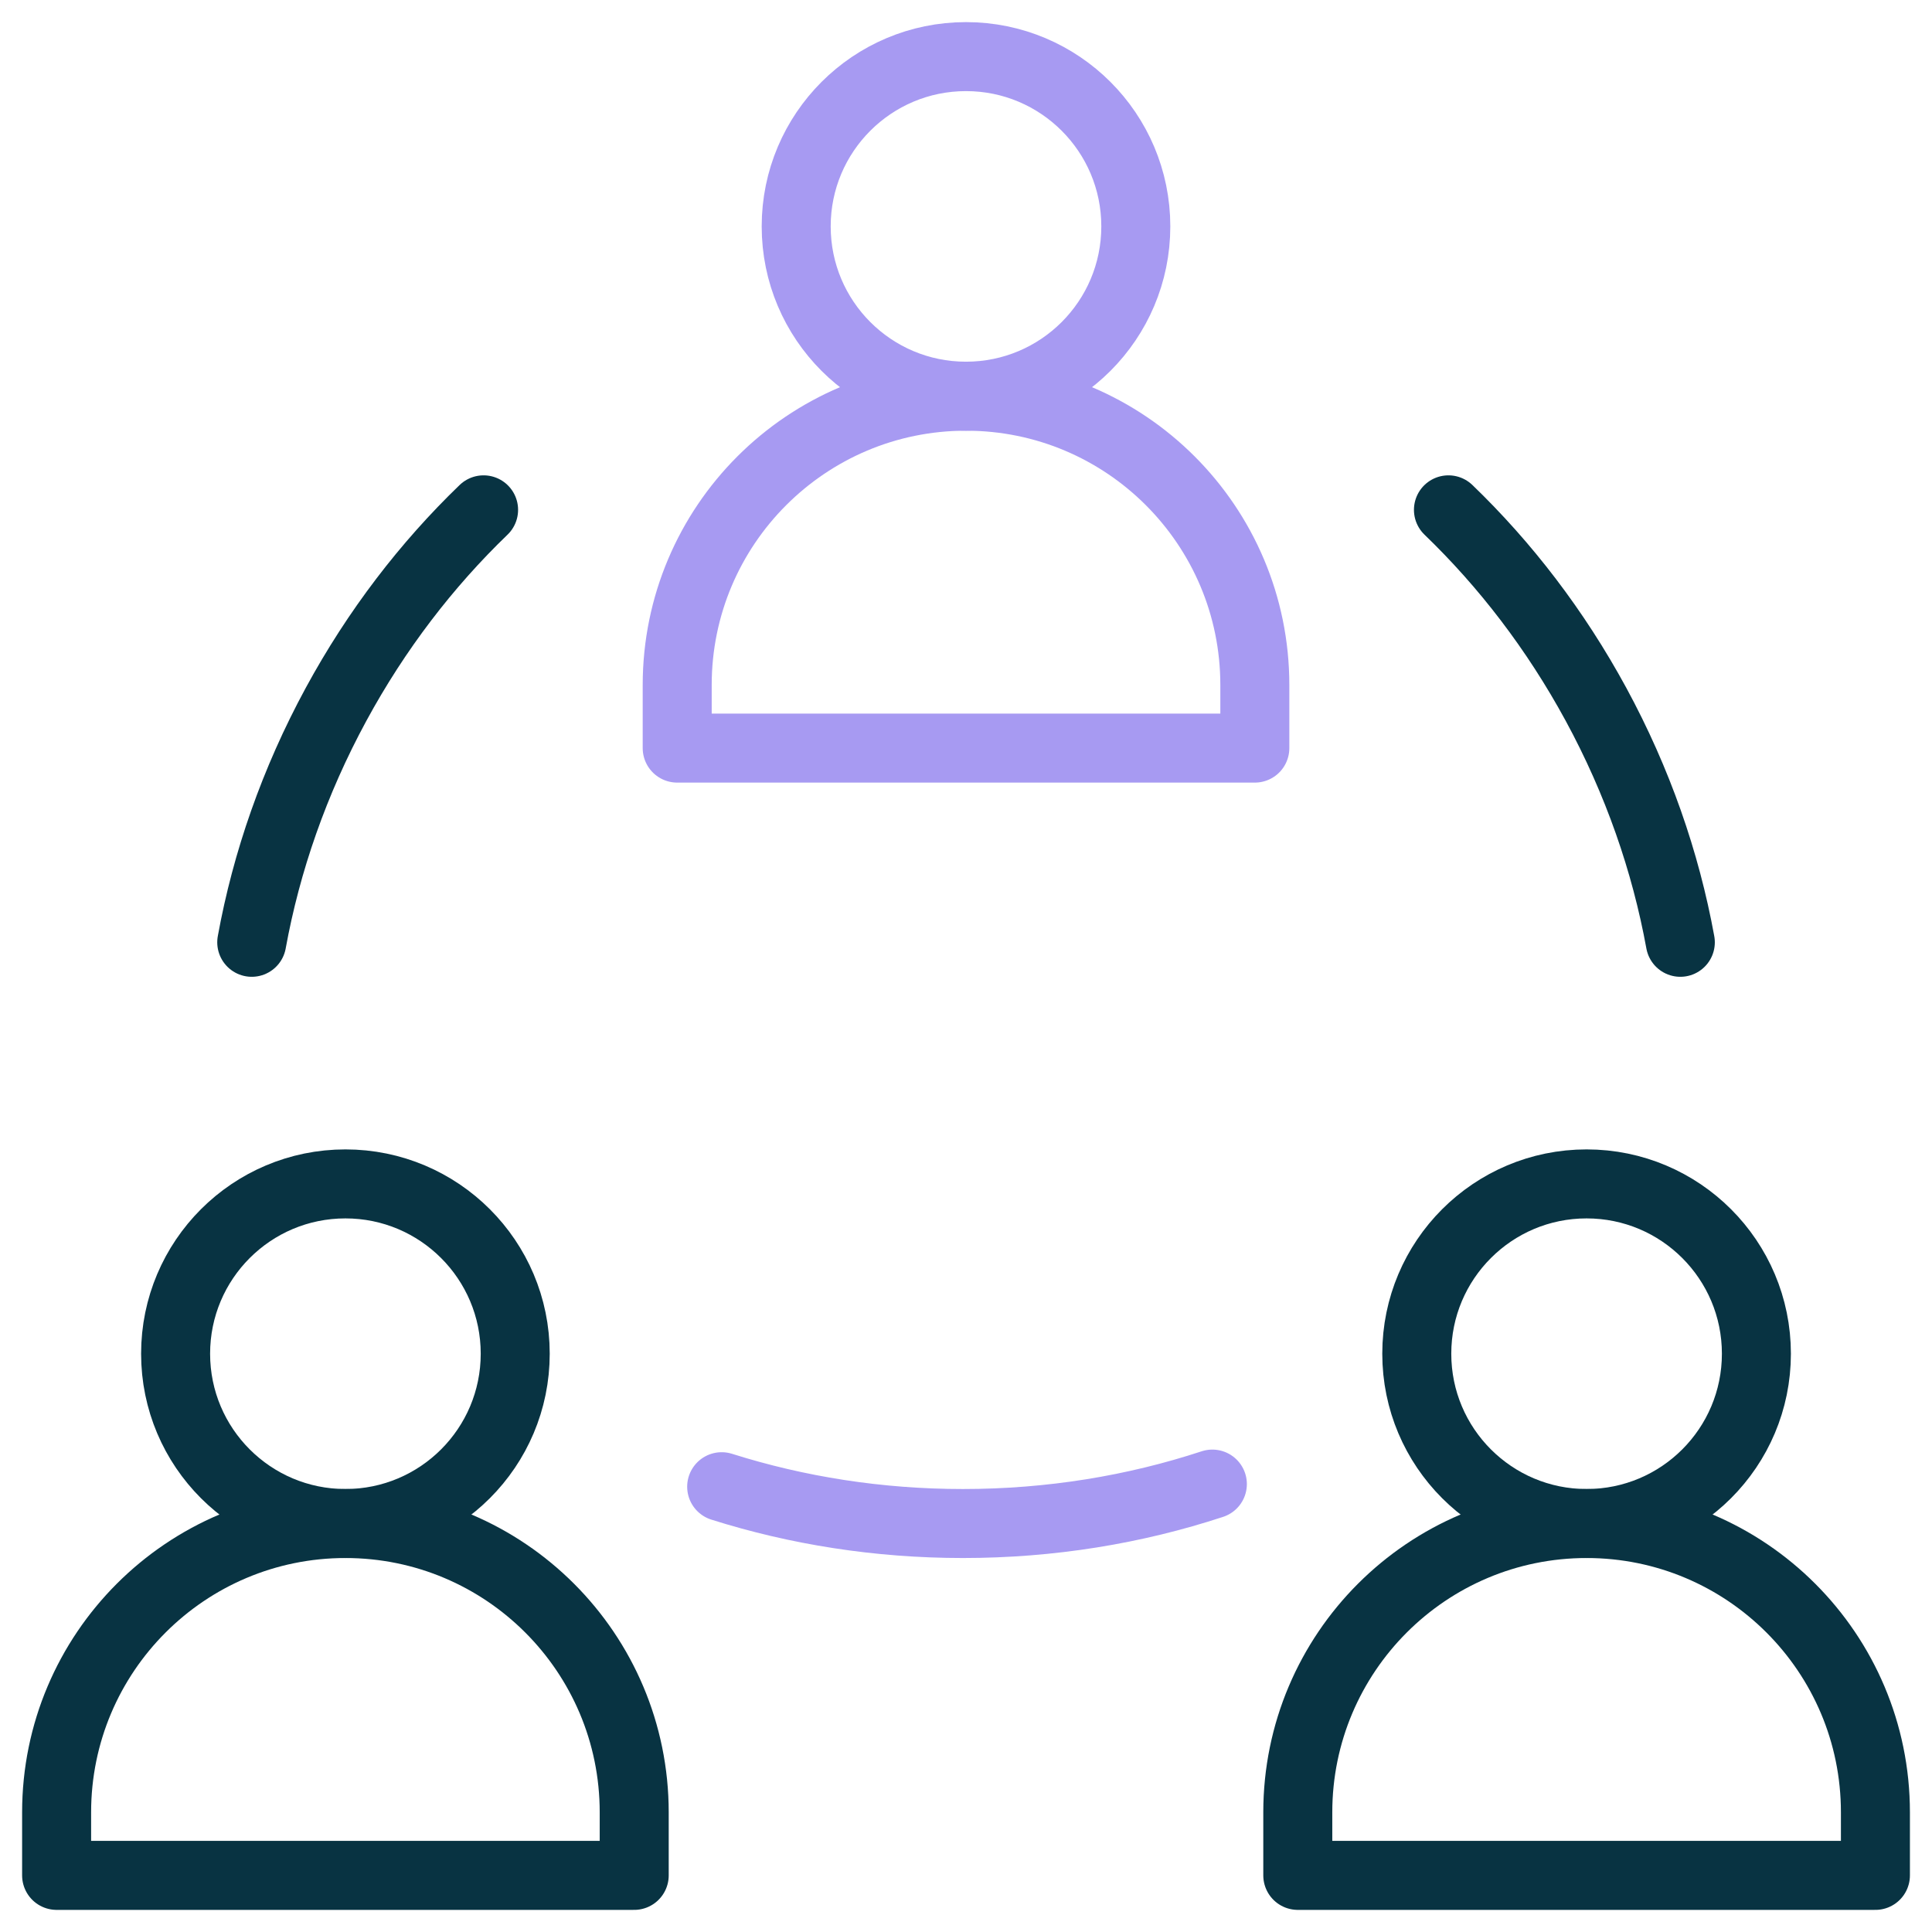 <svg width="56" height="56" viewBox="0 0 56 56" fill="none" xmlns="http://www.w3.org/2000/svg">
<g clip-path="url(#clip0_4166_1289)">
<path d="M10.012 44.16C5.389 44.16 1.641 47.908 1.641 52.532V54.359H18.383V52.532C18.383 47.908 14.636 44.16 10.012 44.16Z" stroke="#083342" stroke-width="2" stroke-miterlimit="10" stroke-linecap="round" stroke-linejoin="round"/>
<path d="M14.934 39.238C14.934 41.957 12.73 44.16 10.012 44.16C7.293 44.16 5.09 41.957 5.09 39.238C5.09 36.52 7.293 34.316 10.012 34.316C12.73 34.316 14.934 36.52 14.934 39.238Z" stroke="#083342" stroke-width="2" stroke-miterlimit="10" stroke-linecap="round" stroke-linejoin="round"/>
<path d="M45.989 44.16C41.365 44.16 37.617 47.908 37.617 52.532V54.359H54.36V52.532C54.36 47.908 50.612 44.16 45.989 44.16Z" stroke="#083342" stroke-width="2" stroke-miterlimit="10" stroke-linecap="round" stroke-linejoin="round"/>
<path d="M50.91 39.238C50.91 41.957 48.707 44.16 45.988 44.16C43.27 44.16 41.066 41.957 41.066 39.238C41.066 36.52 43.27 34.316 45.988 34.316C48.707 34.316 50.91 36.52 50.91 39.238Z" stroke="#083342" stroke-width="2" stroke-miterlimit="10" stroke-linecap="round" stroke-linejoin="round"/>
<path d="M28 11.484C23.377 11.484 19.629 15.232 19.629 19.856V21.684H36.372V19.856C36.372 15.232 32.624 11.484 28 11.484Z" stroke="#A79AF2" stroke-width="2" stroke-miterlimit="10" stroke-linecap="round" stroke-linejoin="round"/>
<path d="M32.922 6.562C32.922 9.281 30.718 11.484 28 11.484C25.282 11.484 23.078 9.281 23.078 6.562C23.078 3.844 25.282 1.641 28 1.641C30.718 1.641 32.922 3.844 32.922 6.562Z" stroke="#A79AF2" stroke-width="2" stroke-miterlimit="10" stroke-linecap="round" stroke-linejoin="round"/>
<path d="M20.918 43.093C23.103 43.784 25.457 44.16 27.911 44.16C30.454 44.16 32.89 43.757 35.141 43.017" stroke="#A79AF2" stroke-width="2" stroke-miterlimit="10" stroke-linecap="round" stroke-linejoin="round"/>
<path d="M14.017 14.778C12.367 16.368 10.913 18.257 9.742 20.414C8.529 22.649 7.721 24.982 7.297 27.313" stroke="#083342" stroke-width="2" stroke-miterlimit="10" stroke-linecap="round" stroke-linejoin="round"/>
<path d="M48.705 27.313C48.28 24.982 47.473 22.649 46.26 20.414C45.088 18.257 43.635 16.368 41.984 14.778" stroke="#083342" stroke-width="2" stroke-miterlimit="10" stroke-linecap="round" stroke-linejoin="round"/>
</g>
<defs>
<clipPath id="clip0_4166_1289">
<rect width="56" height="56" fill="white"/>
</clipPath>
</defs>
</svg>
